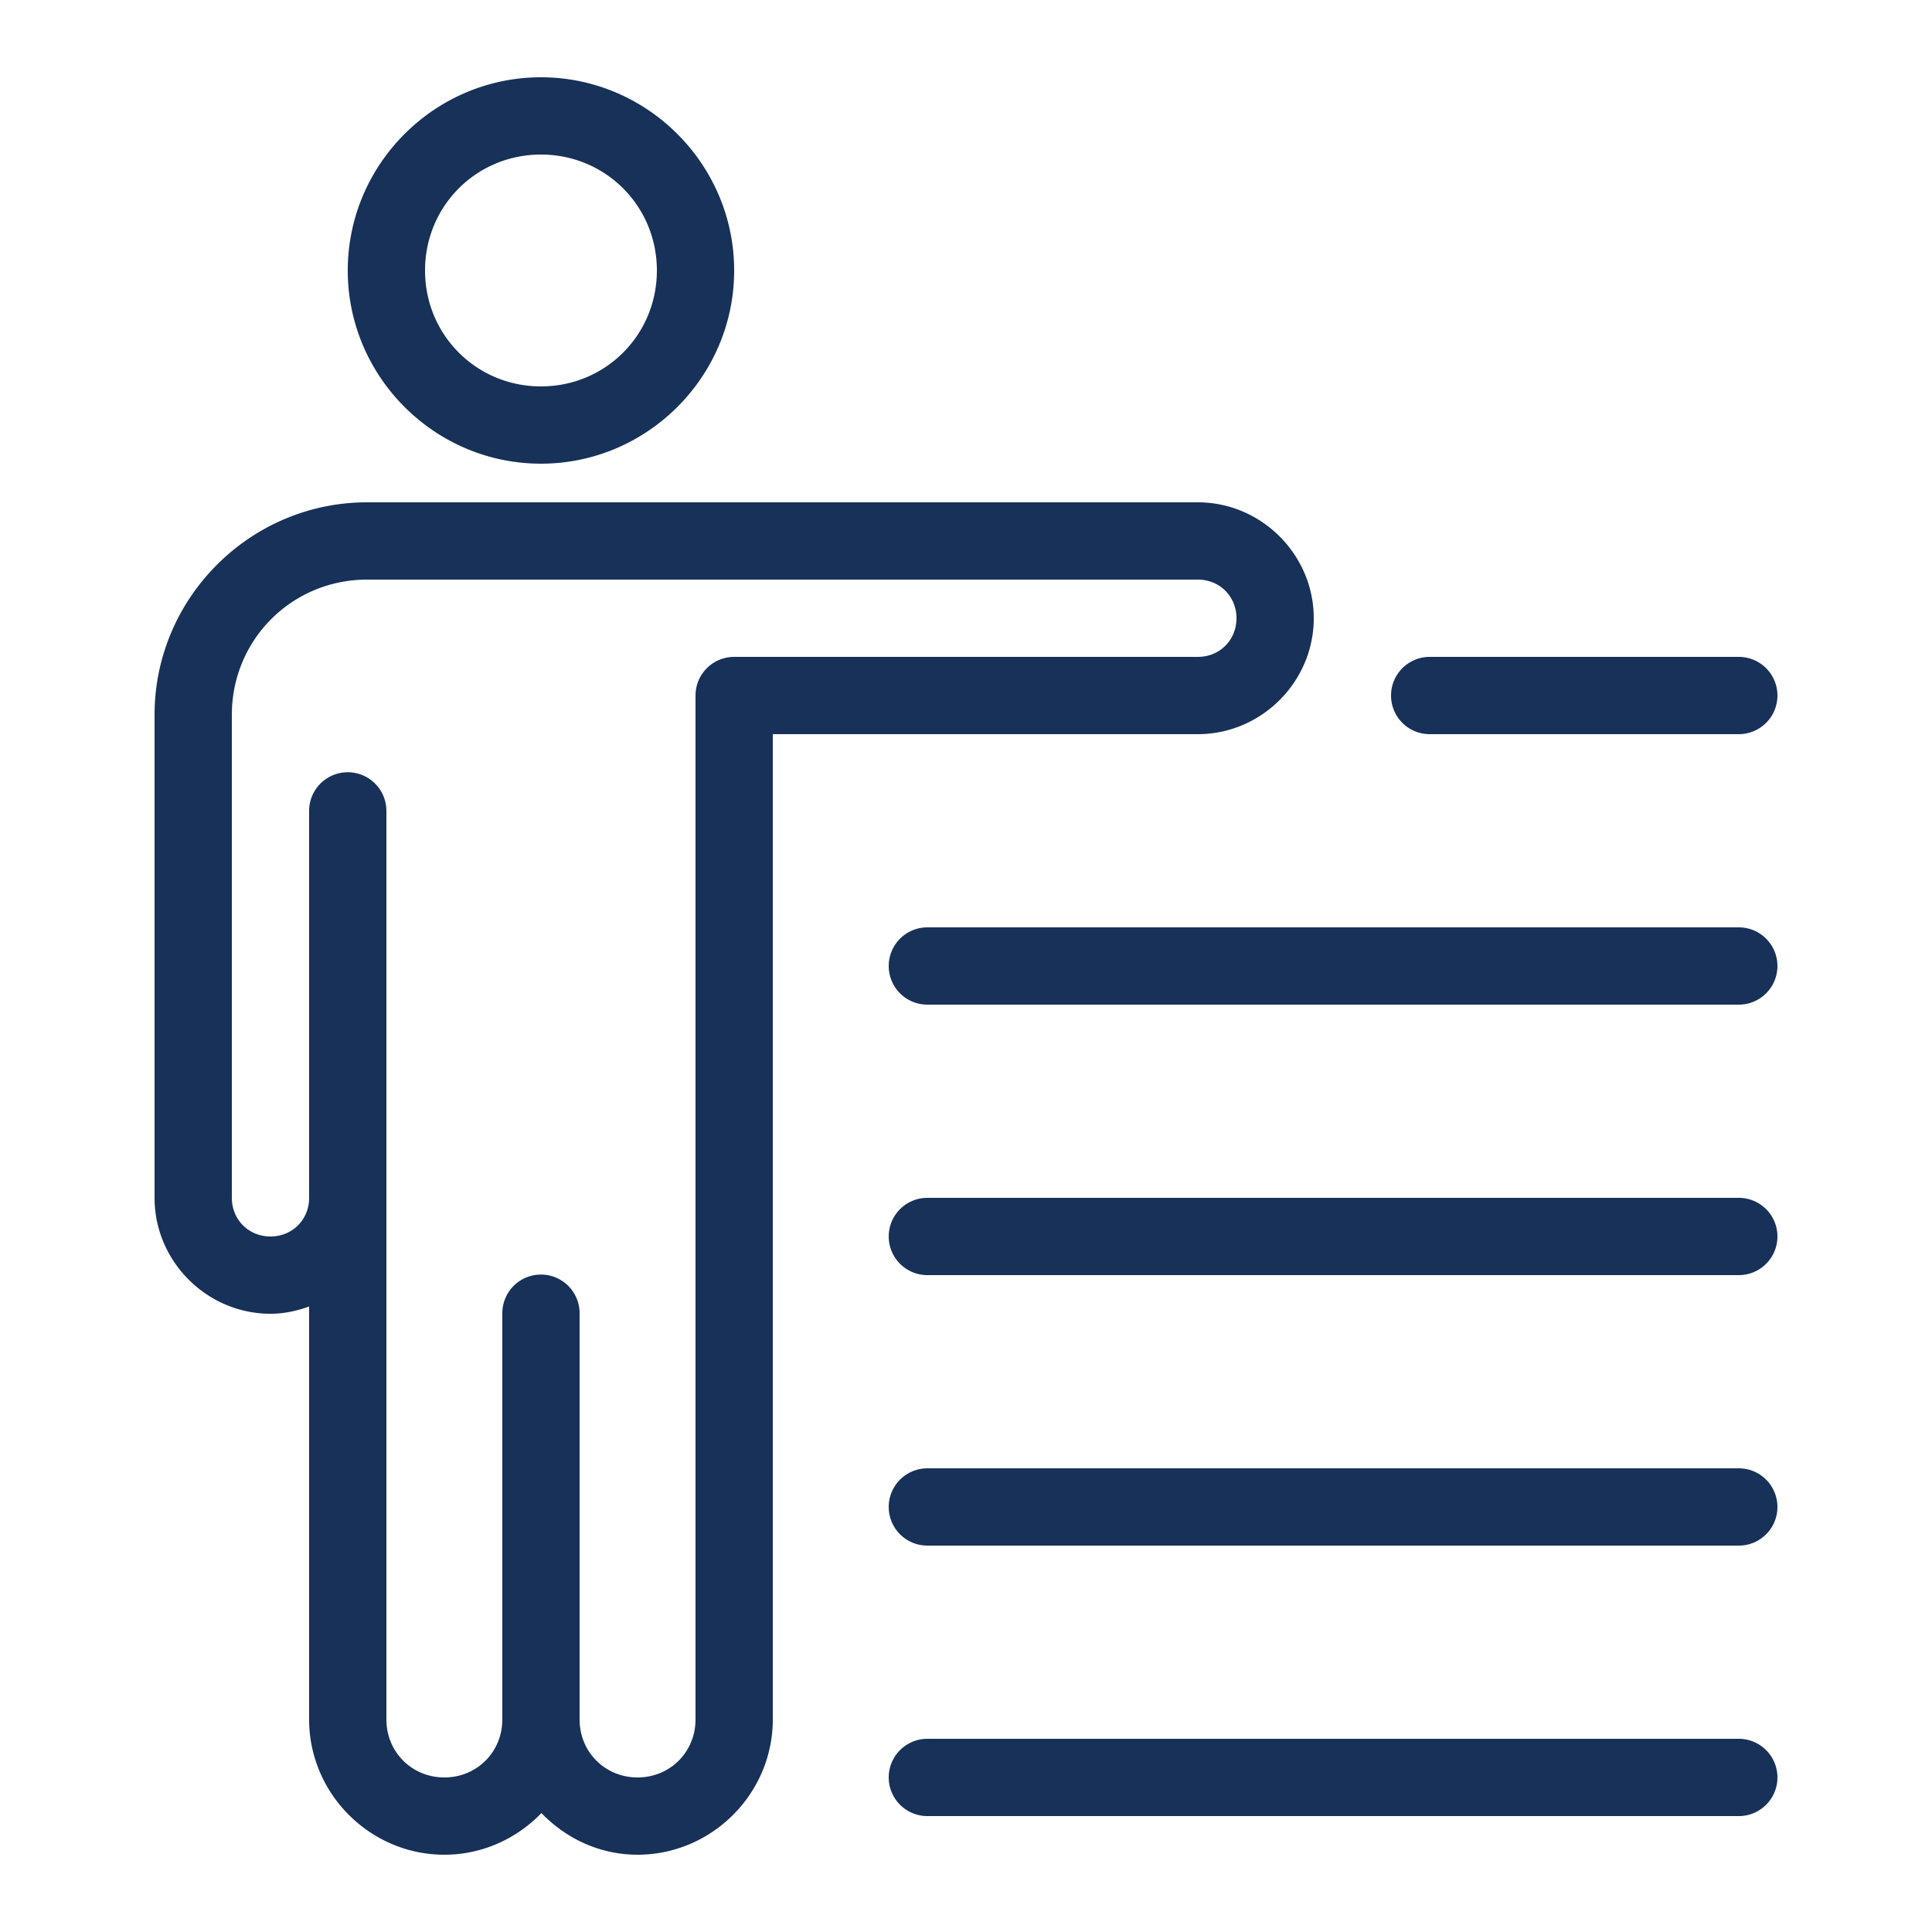 <svg fill="#173159" xmlns="http://www.w3.org/2000/svg"  viewBox="0 0 50 50" width="500px" height="500px"><path d="M 14 2 C 11.25 2 9 4.25 9 7 C 9 9.75 11.25 12 14 12 C 16.75 12 19 9.75 19 7 C 19 4.25 16.75 2 14 2 z M 14 4 C 15.669 4 17 5.331 17 7 C 17 8.669 15.669 10 14 10 C 12.331 10 11 8.669 11 7 C 11 5.331 12.331 4 14 4 z M 9.5 13 C 6.474 13 4 15.474 4 18.5 L 4 31 C 4 32.645 5.355 34 7 34 C 7.352 34 7.685 33.926 8 33.812 L 8 44.5 C 8 46.421 9.579 48 11.5 48 C 12.483 48 13.374 47.583 14.012 46.922 C 14.645 47.579 15.521 48 16.5 48 C 18.421 48 20 46.421 20 44.5 L 20 19 L 31 19 C 32.645 19 34 17.645 34 16 C 34 14.355 32.645 13 31 13 L 9.5 13 z M 9.5 15 L 31 15 C 31.565 15 32 15.435 32 16 C 32 16.565 31.565 17 31 17 L 19 17 A 1 1 0 0 0 18 18 L 18 44.5 C 18 45.341 17.341 46 16.5 46 C 15.659 46 15 45.341 15 44.5 L 15 34 A 1 1 0 0 0 13.984 32.986 A 1 1 0 0 0 13 34 L 13 44.5 C 13 45.341 12.341 46 11.5 46 C 10.659 46 10 45.341 10 44.5 L 10 21 A 1 1 0 0 0 8.984 19.986 A 1 1 0 0 0 8 21 L 8 31 C 8 31.565 7.565 32 7 32 C 6.435 32 6 31.565 6 31 L 6 18.5 C 6 16.556 7.556 15 9.5 15 z M 37 17 A 1 1 0 1 0 37 19 L 45 19 A 1 1 0 1 0 45 17 L 37 17 z M 24 24 A 1 1 0 1 0 24 26 L 45 26 A 1 1 0 1 0 45 24 L 24 24 z M 24 31 A 1 1 0 1 0 24 33 L 45 33 A 1 1 0 1 0 45 31 L 24 31 z M 24 38 A 1 1 0 1 0 24 40 L 45 40 A 1 1 0 1 0 45 38 L 24 38 z M 24 45 A 1 1 0 1 0 24 47 L 45 47 A 1 1 0 1 0 45 45 L 24 45 z"/></svg>